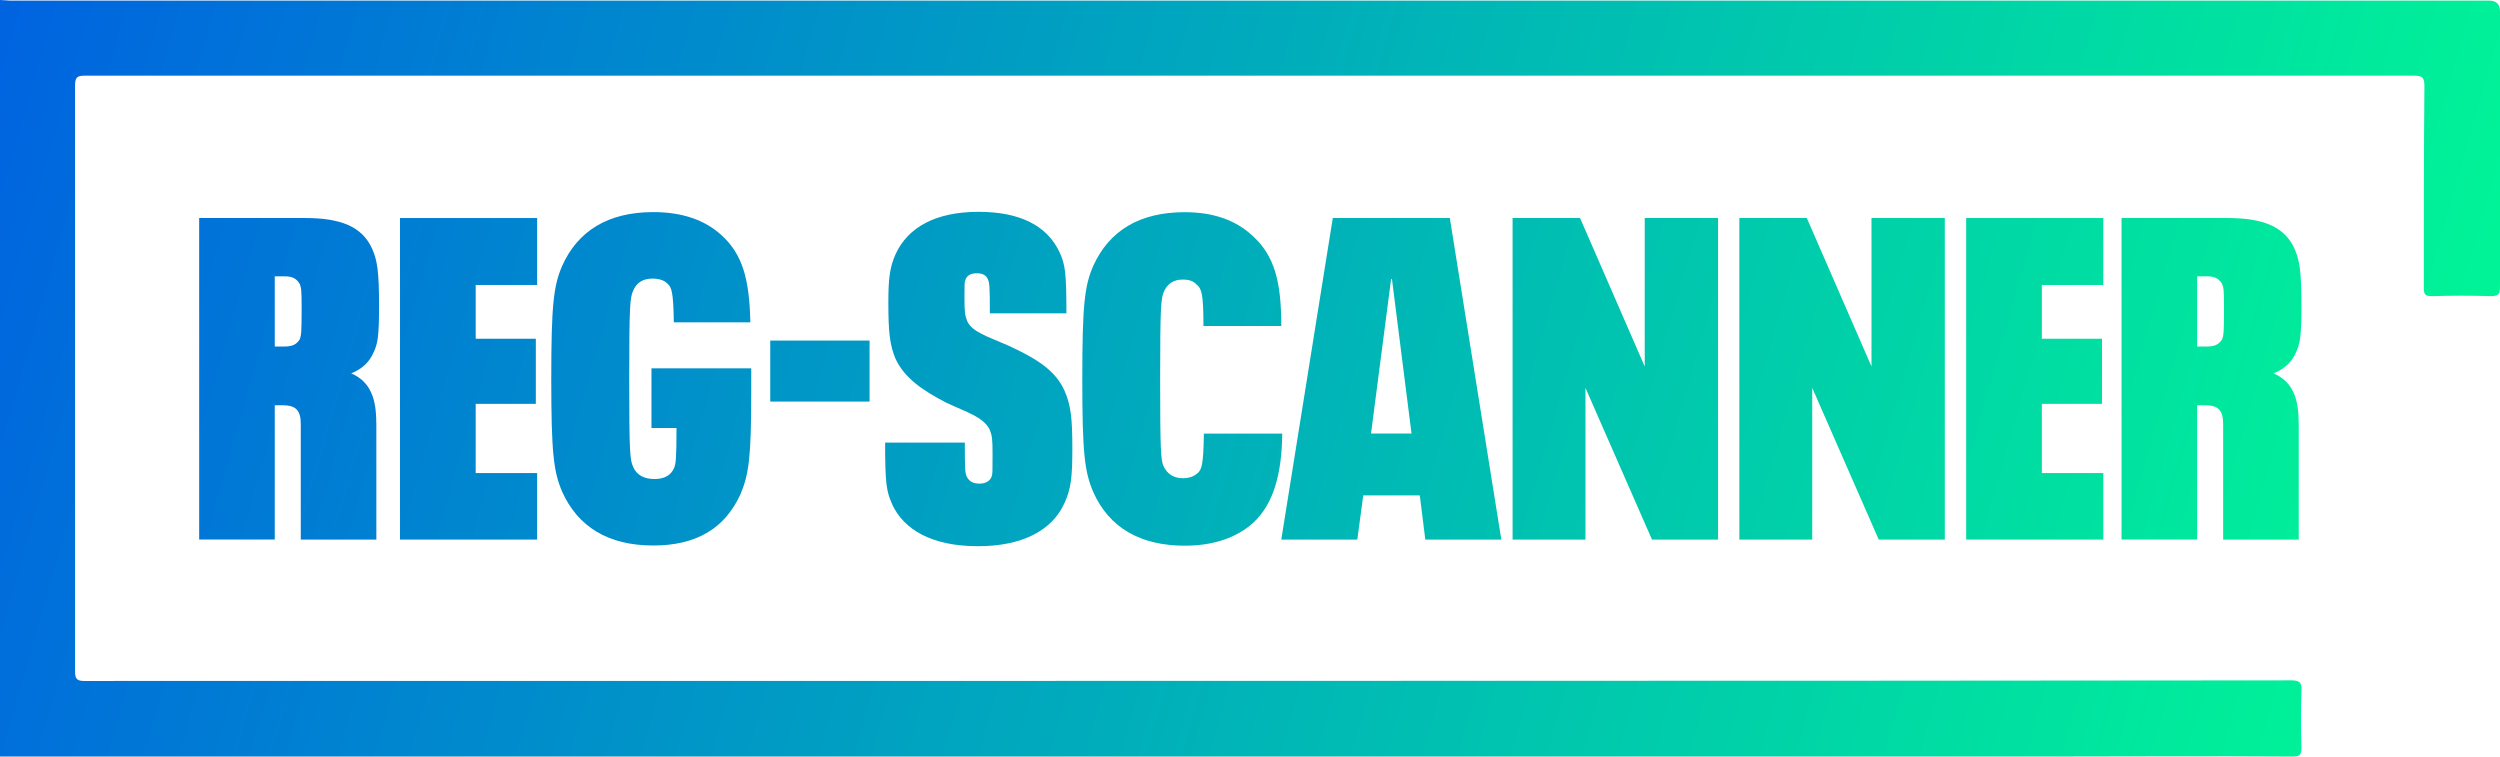 <?xml version="1.0" encoding="UTF-8"?>
<svg id="Capa_2" data-name="Capa 2" xmlns="http://www.w3.org/2000/svg" xmlns:xlink="http://www.w3.org/1999/xlink" viewBox="0 0 286.43 86.68">
  <defs>
    <style>
      .cls-1 {
        fill: url(#Degradado_sin_nombre_15-5);
      }

      .cls-2 {
        fill: url(#Degradado_sin_nombre_15-7);
      }

      .cls-3 {
        fill: url(#Degradado_sin_nombre_15-2);
      }

      .cls-4 {
        fill: url(#Degradado_sin_nombre_15-9);
      }

      .cls-5 {
        fill: url(#Degradado_sin_nombre_15-6);
      }

      .cls-6 {
        fill: url(#Degradado_sin_nombre_15-4);
      }

      .cls-7 {
        fill: url(#Degradado_sin_nombre_15-3);
      }

      .cls-8 {
        fill: url(#Degradado_sin_nombre_15-8);
      }

      .cls-9 {
        fill: url(#Degradado_sin_nombre_15);
      }

      .cls-10 {
        fill: url(#Degradado_sin_nombre_15-11);
      }

      .cls-11 {
        fill: url(#Degradado_sin_nombre_15-12);
      }

      .cls-12 {
        fill: url(#Degradado_sin_nombre_15-10);
      }
    </style>
    <linearGradient id="Degradado_sin_nombre_15" data-name="Degradado sin nombre 15" x1="-7.83" y1="32.57" x2="274.37" y2="113.26" gradientUnits="userSpaceOnUse">
      <stop offset="0" stop-color="#0064e0"/>
      <stop offset="1" stop-color="#00fa94"/>
    </linearGradient>
    <linearGradient id="Degradado_sin_nombre_15-2" data-name="Degradado sin nombre 15" x1="-6.05" y1="26.32" x2="276.16" y2="107.02" xlink:href="#Degradado_sin_nombre_15"/>
    <linearGradient id="Degradado_sin_nombre_15-3" data-name="Degradado sin nombre 15" x1="-4.45" y1="20.74" x2="277.75" y2="101.44" xlink:href="#Degradado_sin_nombre_15"/>
    <linearGradient id="Degradado_sin_nombre_15-4" data-name="Degradado sin nombre 15" x1="-2.77" y1="14.86" x2="279.43" y2="95.56" xlink:href="#Degradado_sin_nombre_15"/>
    <linearGradient id="Degradado_sin_nombre_15-5" data-name="Degradado sin nombre 15" x1="-1.64" y1="10.91" x2="280.56" y2="91.61" xlink:href="#Degradado_sin_nombre_15"/>
    <linearGradient id="Degradado_sin_nombre_15-6" data-name="Degradado sin nombre 15" x1=".15" y1="4.65" x2="282.35" y2="85.35" xlink:href="#Degradado_sin_nombre_15"/>
    <linearGradient id="Degradado_sin_nombre_15-7" data-name="Degradado sin nombre 15" x1="1.72" y1="-.84" x2="283.92" y2="79.86" xlink:href="#Degradado_sin_nombre_15"/>
    <linearGradient id="Degradado_sin_nombre_15-8" data-name="Degradado sin nombre 15" x1="3.89" y1="-8.41" x2="286.09" y2="72.29" xlink:href="#Degradado_sin_nombre_15"/>
    <linearGradient id="Degradado_sin_nombre_15-9" data-name="Degradado sin nombre 15" x1="5.85" y1="-15.28" x2="288.05" y2="65.42" xlink:href="#Degradado_sin_nombre_15"/>
    <linearGradient id="Degradado_sin_nombre_15-10" data-name="Degradado sin nombre 15" x1="7.52" y1="-21.11" x2="289.72" y2="59.59" xlink:href="#Degradado_sin_nombre_15"/>
    <linearGradient id="Degradado_sin_nombre_15-11" data-name="Degradado sin nombre 15" x1="8.82" y1="-25.66" x2="291.02" y2="55.04" xlink:href="#Degradado_sin_nombre_15"/>
    <linearGradient id="Degradado_sin_nombre_15-12" data-name="Degradado sin nombre 15" x1=".69" y1="2.76" x2="282.89" y2="83.45" xlink:href="#Degradado_sin_nombre_15"/>
  </defs>
  <g id="Capa_1-2" data-name="Capa 1">
    <g>
      <g>
        <path class="cls-9" d="M43.12,48.41v13.41h-8.66v-13.25c0-1.57-.57-2.14-2.09-2.14h-.89v15.39h-8.66V24.98h12.16c3.97,0,6.52.94,7.67,3.55.57,1.3.78,2.56.78,6.47,0,3.6-.16,4.38-.63,5.38-.47,1.1-1.3,1.88-2.56,2.4,2.19.94,2.87,2.87,2.87,5.64ZM34.56,35.37c0-2.19-.05-2.4-.21-2.82-.37-.63-.83-.89-1.72-.89h-1.15v8.04h1.15c.89,0,1.36-.26,1.72-.83.16-.47.21-.78.21-3.5Z"/>
        <path class="cls-3" d="M45.83,24.98h15.71v7.67h-7.04v6.16h6.89v7.46h-6.89v7.93h7.04v7.62h-15.71V24.98Z"/>
        <path class="cls-7" d="M86.07,42.2v2.82c0,7.31-.26,9.34-1.25,11.64-1.77,3.86-5.01,5.84-9.97,5.84-5.22,0-8.66-2.19-10.44-6.16-.99-2.3-1.25-4.49-1.25-12.94s.26-10.65,1.25-12.94c1.77-3.97,5.22-6.16,10.44-6.16,3.29,0,5.9.89,7.83,2.66,2.4,2.19,3.18,5.01,3.29,9.97h-8.77c-.05-3.55-.26-4.02-.73-4.44-.37-.37-.94-.57-1.72-.57-1.04,0-1.83.42-2.24,1.46-.31.78-.42,1.46-.42,10.02s.1,9.24.42,10.02c.42,1.04,1.3,1.46,2.5,1.46,1.1,0,1.88-.42,2.24-1.3.16-.47.26-.83.26-4.54h-2.87v-6.84h11.43Z"/>
        <path class="cls-6" d="M88.25,39.02h11.38v6.99h-11.38v-6.99Z"/>
        <path class="cls-1" d="M102.19,57.7c-.63-1.41-.78-2.3-.78-6.99h9.13c0,3.13.05,3.39.16,3.76.26.63.73.94,1.51.94.68,0,1.2-.26,1.41-.83.1-.31.1-.52.1-2.5,0-1.72-.05-2.14-.31-2.82-.73-1.51-2.71-2.04-5.01-3.13-2.61-1.36-4.75-2.77-5.79-5.01-.68-1.57-.83-3.18-.83-6.42,0-2.82.16-4.07.83-5.58,1.41-3.08,4.59-4.85,9.5-4.85,4.64,0,7.83,1.51,9.29,4.64.63,1.41.78,2.19.78,6.99h-8.77c0-3.13-.05-3.5-.21-3.86-.21-.52-.63-.73-1.3-.73s-1.15.26-1.3.78c-.1.26-.1.42-.1,2.09,0,1.46.05,1.93.31,2.61.57,1.25,2.35,1.77,4.64,2.77,3.29,1.51,5.48,2.87,6.52,5.22.73,1.67.89,3.13.89,6.68,0,3.24-.16,4.54-.89,6.16-1.46,3.24-4.96,4.96-9.92,4.96-5.27,0-8.51-1.88-9.86-4.85Z"/>
        <path class="cls-5" d="M125.25,56.35c-.99-2.3-1.25-4.49-1.25-12.94s.26-10.65,1.25-12.94c1.83-4.02,5.27-6.16,10.49-6.16,3.24,0,5.79.89,7.72,2.66,2.56,2.3,3.34,5.27,3.34,10.38h-8.92c0-3.71-.21-4.28-.78-4.75-.37-.37-.78-.57-1.62-.57-1.04,0-1.77.52-2.14,1.41-.31.78-.42,1.46-.42,9.97s.1,9.24.37,9.97c.47.99,1.25,1.41,2.24,1.41.73,0,1.25-.21,1.67-.57.47-.42.68-.89.73-4.54h8.98c-.05,4.59-.99,8.04-3.29,10.18-1.88,1.72-4.54,2.66-7.88,2.66-5.06,0-8.66-2.04-10.49-6.16Z"/>
        <path class="cls-2" d="M162.66,56.76h-6.47l-.68,5.06h-8.71l5.9-36.84h13.41l5.9,36.84h-8.71l-.63-5.06ZM161.72,49.67l-2.24-17.69h-.1l-2.3,17.69h4.64Z"/>
        <path class="cls-8" d="M173.31,24.98h7.72l7.41,17.01v-17.01h8.4v36.84h-7.57l-7.62-17.38v17.38h-8.35V24.98Z"/>
        <path class="cls-4" d="M199.29,24.98h7.72l7.41,17.01v-17.01h8.4v36.84h-7.57l-7.62-17.38v17.38h-8.35V24.98Z"/>
        <path class="cls-12" d="M225.27,24.98h15.71v7.67h-7.04v6.16h6.89v7.46h-6.89v7.93h7.04v7.62h-15.71V24.98Z"/>
        <path class="cls-10" d="M263.37,48.41v13.41h-8.66v-13.25c0-1.57-.57-2.14-2.09-2.14h-.89v15.39h-8.66V24.98h12.16c3.97,0,6.52.94,7.67,3.55.57,1.3.78,2.56.78,6.47,0,3.6-.16,4.38-.63,5.38-.47,1.1-1.3,1.88-2.56,2.4,2.19.94,2.87,2.87,2.87,5.64ZM254.81,35.37c0-2.19-.05-2.4-.21-2.82-.37-.63-.83-.89-1.72-.89h-1.15v8.04h1.15c.89,0,1.36-.26,1.72-.83.16-.47.21-.78.21-3.5Z"/>
      </g>
      <g id="Capa_2-2" data-name="Capa 2-2">
        <path class="cls-11" d="M0,0c.4,0,.8.07,1.27.07h283.89c.87,0,1.27.4,1.27,1.27v31.46c0,.87-.13,1.13-1.07,1.13-2.27-.07-4.47-.07-6.73,0-.8,0-.93-.2-.93-1,0-7.73,0-15.4.07-23.13,0-.93-.27-1.13-1.2-1.13H9.73c-.8,0-1.13.13-1.13,1.07v67.21c0,.87.27,1.07,1.07,1.07,30.87,0,221.94,0,252.81-.07.93,0,1.27.2,1.2,1.2-.07,2.2-.07,4.33,0,6.53,0,.8-.2,1-1,1-9.47-.07-19,0-28.53,0H0V0h0Z"/>
      </g>
    </g>
  </g>
</svg>
